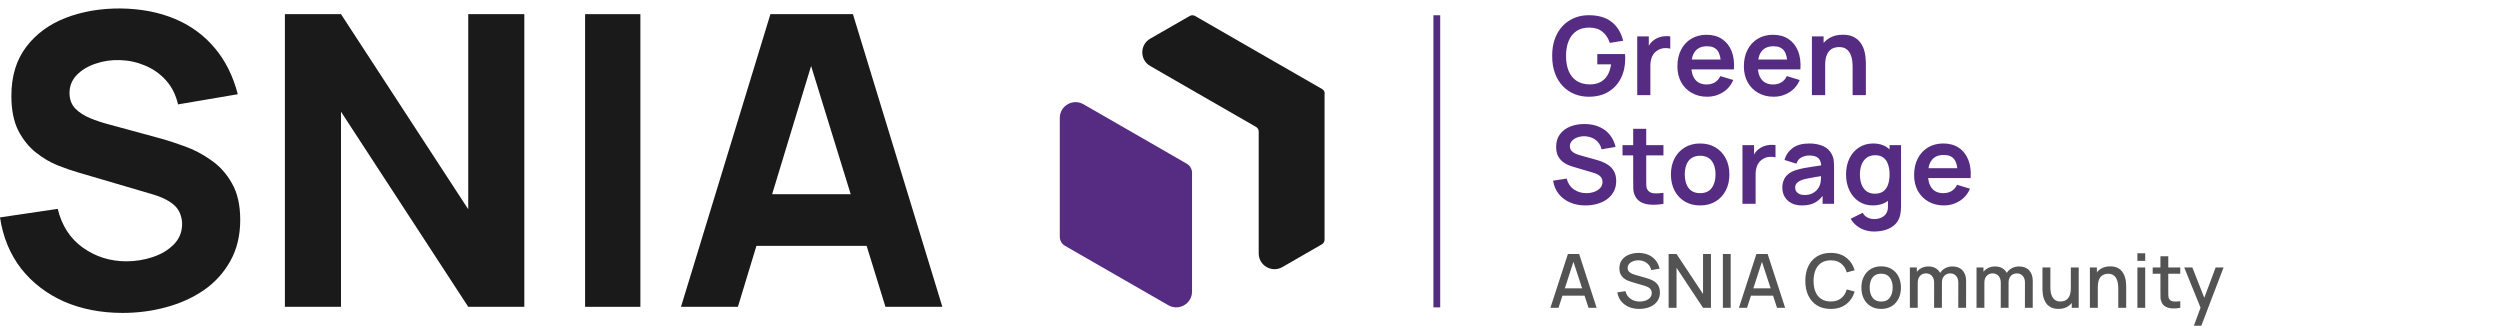 <svg width="368" height="48" viewBox="0 0 368 48" fill="none" xmlns="http://www.w3.org/2000/svg">
<line x1="211.5" y1="2.246" x2="211.5" y2="45.246" stroke="#552D80"/>
<path d="M175.468 25.425V42.922C175.468 44.707 173.532 45.82 171.982 44.931L165.774 41.361L165.702 41.321L156.779 36.191C156.297 35.918 156 35.406 156 34.854V17.356C156 15.571 157.936 14.459 159.486 15.347L165.694 18.917L174.689 24.096C175.171 24.368 175.468 24.88 175.468 25.433V25.425Z" fill="#552C82"/>
<path d="M194.975 13.77V35.286C194.975 35.558 194.831 35.814 194.59 35.958L188.767 39.312C187.217 40.201 185.281 39.088 185.281 37.303V19.357C185.281 19.085 185.137 18.829 184.896 18.685L175.515 13.29L169.307 9.712C167.757 8.823 167.757 6.59 169.307 5.694L175.13 2.348C175.371 2.212 175.668 2.212 175.909 2.348L185.225 7.711L185.297 7.751L194.614 13.106C194.855 13.242 194.999 13.498 194.999 13.778L194.975 13.77Z" fill="#1A1A1A"/>
<path d="M18.07 46.062C14.879 46.062 11.997 45.504 9.424 44.387C6.871 43.25 4.767 41.635 3.111 39.541C1.476 37.426 0.439 34.913 0 32.001L8.497 30.745C9.095 33.218 10.332 35.123 12.206 36.459C14.081 37.795 16.215 38.464 18.609 38.464C19.945 38.464 21.241 38.254 22.498 37.835C23.754 37.416 24.782 36.798 25.579 35.98C26.397 35.163 26.806 34.155 26.806 32.959C26.806 32.52 26.736 32.101 26.597 31.702C26.477 31.283 26.267 30.894 25.968 30.535C25.669 30.176 25.24 29.837 24.682 29.518C24.143 29.199 23.455 28.91 22.618 28.651L11.428 25.36C10.591 25.12 9.613 24.781 8.497 24.343C7.4 23.904 6.333 23.275 5.295 22.458C4.258 21.64 3.391 20.563 2.693 19.227C2.014 17.87 1.675 16.165 1.675 14.111C1.675 11.219 2.403 8.815 3.859 6.901C5.315 4.986 7.26 3.56 9.693 2.622C12.127 1.685 14.819 1.226 17.771 1.246C20.743 1.286 23.395 1.795 25.729 2.772C28.062 3.749 30.017 5.175 31.593 7.05C33.168 8.905 34.305 11.179 35.003 13.871L26.208 15.367C25.889 13.971 25.3 12.794 24.442 11.837C23.585 10.88 22.558 10.152 21.361 9.653C20.184 9.154 18.948 8.885 17.651 8.845C16.375 8.805 15.168 8.985 14.031 9.384C12.914 9.763 11.997 10.321 11.279 11.059C10.581 11.797 10.232 12.675 10.232 13.692C10.232 14.629 10.521 15.397 11.099 15.995C11.678 16.574 12.406 17.043 13.283 17.402C14.161 17.761 15.058 18.06 15.976 18.299L23.455 20.334C24.572 20.633 25.809 21.032 27.165 21.53C28.521 22.009 29.818 22.687 31.054 23.565C32.311 24.422 33.338 25.559 34.136 26.975C34.953 28.391 35.362 30.186 35.362 32.36C35.362 34.674 34.874 36.698 33.896 38.434C32.939 40.149 31.643 41.575 30.007 42.712C28.372 43.829 26.517 44.666 24.442 45.225C22.388 45.783 20.264 46.062 18.07 46.062Z" fill="#1A1A1A"/>
<path d="M41.938 45.165V2.084H50.195L68.924 30.805V2.084H77.181V45.165H68.924L50.195 16.444V45.165H41.938Z" fill="#1A1A1A"/>
<path d="M86.127 45.165V2.084H94.265V45.165H86.127Z" fill="#1A1A1A"/>
<path d="M100.242 45.165L113.406 2.084H125.552L138.716 45.165H130.339L118.611 7.17H120.167L108.619 45.165H100.242ZM108.14 36.19V28.591H130.877V36.19H108.14Z" fill="#1A1A1A"/>
<path d="M233.872 14.24C233.125 14.24 232.424 14.109 231.768 13.848C231.117 13.581 230.544 13.192 230.048 12.68C229.557 12.168 229.173 11.541 228.896 10.8C228.619 10.053 228.48 9.2 228.48 8.24C228.48 6.981 228.715 5.907 229.184 5.016C229.653 4.12 230.296 3.435 231.112 2.96C231.928 2.48 232.848 2.24 233.872 2.24C235.291 2.24 236.413 2.571 237.24 3.232C238.072 3.888 238.635 4.811 238.928 6L236.96 6.312C236.741 5.629 236.384 5.085 235.888 4.68C235.392 4.269 234.76 4.064 233.992 4.064C233.219 4.053 232.576 4.221 232.064 4.568C231.552 4.915 231.165 5.403 230.904 6.032C230.648 6.661 230.52 7.397 230.52 8.24C230.52 9.083 230.648 9.816 230.904 10.44C231.16 11.059 231.544 11.541 232.056 11.888C232.573 12.235 233.219 12.413 233.992 12.424C234.573 12.429 235.083 12.325 235.52 12.112C235.957 11.893 236.315 11.565 236.592 11.128C236.869 10.685 237.056 10.133 237.152 9.472H235.12V7.96H239.2C239.211 8.045 239.219 8.171 239.224 8.336C239.229 8.501 239.232 8.6 239.232 8.632C239.232 9.72 239.016 10.688 238.584 11.536C238.157 12.379 237.544 13.04 236.744 13.52C235.944 14 234.987 14.24 233.872 14.24ZM240.999 14V5.36H242.703V7.464L242.495 7.192C242.601 6.904 242.743 6.643 242.919 6.408C243.1 6.168 243.316 5.971 243.567 5.816C243.78 5.672 244.015 5.56 244.271 5.48C244.532 5.395 244.799 5.344 245.071 5.328C245.343 5.307 245.607 5.317 245.863 5.36V7.16C245.607 7.085 245.311 7.061 244.975 7.088C244.644 7.115 244.345 7.208 244.079 7.368C243.812 7.512 243.593 7.696 243.423 7.92C243.257 8.144 243.135 8.4 243.055 8.688C242.975 8.971 242.935 9.277 242.935 9.608V14H240.999ZM251.321 14.24C250.446 14.24 249.678 14.051 249.017 13.672C248.356 13.293 247.838 12.768 247.465 12.096C247.097 11.424 246.913 10.651 246.913 9.776C246.913 8.832 247.094 8.013 247.457 7.32C247.82 6.621 248.324 6.08 248.969 5.696C249.614 5.312 250.361 5.12 251.209 5.12C252.105 5.12 252.865 5.331 253.489 5.752C254.118 6.168 254.585 6.757 254.889 7.52C255.193 8.283 255.308 9.181 255.233 10.216H253.321V9.512C253.316 8.573 253.15 7.888 252.825 7.456C252.5 7.024 251.988 6.808 251.289 6.808C250.5 6.808 249.913 7.053 249.529 7.544C249.145 8.029 248.953 8.741 248.953 9.68C248.953 10.555 249.145 11.232 249.529 11.712C249.913 12.192 250.473 12.432 251.209 12.432C251.684 12.432 252.092 12.328 252.433 12.12C252.78 11.907 253.046 11.6 253.233 11.2L255.137 11.776C254.806 12.555 254.294 13.16 253.601 13.592C252.913 14.024 252.153 14.24 251.321 14.24ZM248.345 10.216V8.76H254.289V10.216H248.345ZM261.106 14.24C260.231 14.24 259.463 14.051 258.802 13.672C258.141 13.293 257.623 12.768 257.25 12.096C256.882 11.424 256.698 10.651 256.698 9.776C256.698 8.832 256.879 8.013 257.242 7.32C257.605 6.621 258.109 6.08 258.754 5.696C259.399 5.312 260.146 5.12 260.994 5.12C261.89 5.12 262.65 5.331 263.274 5.752C263.903 6.168 264.37 6.757 264.674 7.52C264.978 8.283 265.093 9.181 265.018 10.216H263.106V9.512C263.101 8.573 262.935 7.888 262.61 7.456C262.285 7.024 261.773 6.808 261.074 6.808C260.285 6.808 259.698 7.053 259.314 7.544C258.93 8.029 258.738 8.741 258.738 9.68C258.738 10.555 258.93 11.232 259.314 11.712C259.698 12.192 260.258 12.432 260.994 12.432C261.469 12.432 261.877 12.328 262.218 12.12C262.565 11.907 262.831 11.6 263.018 11.2L264.922 11.776C264.591 12.555 264.079 13.16 263.386 13.592C262.698 14.024 261.938 14.24 261.106 14.24ZM258.13 10.216V8.76H264.074V10.216H258.13ZM272.705 14V9.84C272.705 9.568 272.686 9.267 272.649 8.936C272.611 8.605 272.523 8.288 272.385 7.984C272.251 7.675 272.049 7.421 271.777 7.224C271.51 7.027 271.147 6.928 270.689 6.928C270.443 6.928 270.201 6.968 269.961 7.048C269.721 7.128 269.502 7.267 269.305 7.464C269.113 7.656 268.958 7.923 268.841 8.264C268.723 8.6 268.665 9.032 268.665 9.56L267.521 9.072C267.521 8.336 267.662 7.669 267.945 7.072C268.233 6.475 268.654 6 269.209 5.648C269.763 5.291 270.446 5.112 271.257 5.112C271.897 5.112 272.425 5.219 272.841 5.432C273.257 5.645 273.587 5.917 273.833 6.248C274.078 6.579 274.259 6.931 274.377 7.304C274.494 7.677 274.569 8.032 274.601 8.368C274.638 8.699 274.657 8.968 274.657 9.176V14H272.705ZM266.713 14V5.36H268.433V8.04H268.665V14H266.713ZM233.384 30.24C232.541 30.24 231.781 30.093 231.104 29.8C230.432 29.507 229.877 29.088 229.44 28.544C229.008 27.995 228.733 27.344 228.616 26.592L230.616 26.288C230.787 26.971 231.136 27.499 231.664 27.872C232.197 28.245 232.811 28.432 233.504 28.432C233.915 28.432 234.301 28.368 234.664 28.24C235.027 28.112 235.32 27.925 235.544 27.68C235.773 27.435 235.888 27.133 235.888 26.776C235.888 26.616 235.861 26.469 235.808 26.336C235.755 26.197 235.675 26.075 235.568 25.968C235.467 25.861 235.333 25.765 235.168 25.68C235.008 25.589 234.821 25.512 234.608 25.448L231.632 24.568C231.376 24.493 231.099 24.395 230.8 24.272C230.507 24.144 230.227 23.971 229.96 23.752C229.699 23.528 229.483 23.245 229.312 22.904C229.147 22.557 229.064 22.131 229.064 21.624C229.064 20.883 229.251 20.261 229.624 19.76C230.003 19.253 230.509 18.875 231.144 18.624C231.784 18.373 232.493 18.251 233.272 18.256C234.061 18.261 234.765 18.397 235.384 18.664C236.003 18.925 236.52 19.307 236.936 19.808C237.352 20.309 237.645 20.915 237.816 21.624L235.744 21.984C235.659 21.579 235.493 21.235 235.248 20.952C235.008 20.664 234.712 20.445 234.36 20.296C234.013 20.147 233.643 20.067 233.248 20.056C232.864 20.051 232.507 20.109 232.176 20.232C231.851 20.349 231.587 20.52 231.384 20.744C231.187 20.968 231.088 21.229 231.088 21.528C231.088 21.811 231.173 22.043 231.344 22.224C231.515 22.4 231.725 22.541 231.976 22.648C232.232 22.749 232.491 22.835 232.752 22.904L234.816 23.48C235.099 23.555 235.416 23.656 235.768 23.784C236.12 23.912 236.459 24.091 236.784 24.32C237.109 24.549 237.376 24.851 237.584 25.224C237.797 25.597 237.904 26.072 237.904 26.648C237.904 27.245 237.779 27.771 237.528 28.224C237.283 28.672 236.949 29.045 236.528 29.344C236.107 29.643 235.624 29.867 235.08 30.016C234.541 30.165 233.976 30.24 233.384 30.24ZM244.86 30C244.289 30.107 243.729 30.152 243.18 30.136C242.636 30.125 242.148 30.027 241.716 29.84C241.284 29.648 240.956 29.347 240.732 28.936C240.534 28.563 240.43 28.181 240.42 27.792C240.409 27.403 240.404 26.963 240.404 26.472V18.96H242.324V26.36C242.324 26.707 242.326 27.011 242.332 27.272C242.342 27.533 242.398 27.747 242.5 27.912C242.692 28.232 242.998 28.411 243.42 28.448C243.841 28.485 244.321 28.464 244.86 28.384V30ZM238.836 22.872V21.36H244.86V22.872H238.836ZM250.256 30.24C249.392 30.24 248.637 30.045 247.992 29.656C247.347 29.267 246.845 28.731 246.488 28.048C246.136 27.36 245.96 26.571 245.96 25.68C245.96 24.773 246.141 23.979 246.504 23.296C246.867 22.613 247.371 22.08 248.016 21.696C248.661 21.312 249.408 21.12 250.256 21.12C251.125 21.12 251.883 21.315 252.528 21.704C253.173 22.093 253.675 22.632 254.032 23.32C254.389 24.003 254.568 24.789 254.568 25.68C254.568 26.576 254.387 27.368 254.024 28.056C253.667 28.739 253.165 29.275 252.52 29.664C251.875 30.048 251.12 30.24 250.256 30.24ZM250.256 28.432C251.024 28.432 251.595 28.176 251.968 27.664C252.341 27.152 252.528 26.491 252.528 25.68C252.528 24.843 252.339 24.176 251.96 23.68C251.581 23.179 251.013 22.928 250.256 22.928C249.739 22.928 249.312 23.045 248.976 23.28C248.645 23.509 248.4 23.832 248.24 24.248C248.08 24.659 248 25.136 248 25.68C248 26.517 248.189 27.187 248.568 27.688C248.952 28.184 249.515 28.432 250.256 28.432ZM256.491 30V21.36H258.195V23.464L257.987 23.192C258.093 22.904 258.235 22.643 258.411 22.408C258.592 22.168 258.808 21.971 259.059 21.816C259.272 21.672 259.507 21.56 259.763 21.48C260.024 21.395 260.291 21.344 260.563 21.328C260.835 21.307 261.099 21.317 261.355 21.36V23.16C261.099 23.085 260.803 23.061 260.467 23.088C260.136 23.115 259.837 23.208 259.571 23.368C259.304 23.512 259.085 23.696 258.915 23.92C258.749 24.144 258.627 24.4 258.547 24.688C258.467 24.971 258.427 25.277 258.427 25.608V30H256.491ZM265.254 30.24C264.63 30.24 264.102 30.123 263.67 29.888C263.238 29.648 262.91 29.331 262.686 28.936C262.467 28.541 262.358 28.107 262.358 27.632C262.358 27.216 262.427 26.843 262.566 26.512C262.705 26.176 262.918 25.888 263.206 25.648C263.494 25.403 263.867 25.203 264.326 25.048C264.673 24.936 265.078 24.835 265.542 24.744C266.011 24.653 266.518 24.571 267.062 24.496C267.611 24.416 268.185 24.331 268.782 24.24L268.094 24.632C268.099 24.035 267.966 23.595 267.694 23.312C267.422 23.029 266.963 22.888 266.318 22.888C265.929 22.888 265.553 22.979 265.19 23.16C264.827 23.341 264.574 23.653 264.43 24.096L262.67 23.544C262.883 22.813 263.289 22.227 263.886 21.784C264.489 21.341 265.299 21.12 266.318 21.12C267.086 21.12 267.761 21.245 268.342 21.496C268.929 21.747 269.363 22.157 269.646 22.728C269.801 23.032 269.894 23.344 269.926 23.664C269.958 23.979 269.974 24.323 269.974 24.696V30H268.286V28.128L268.566 28.432C268.177 29.056 267.721 29.515 267.198 29.808C266.681 30.096 266.033 30.24 265.254 30.24ZM265.638 28.704C266.075 28.704 266.449 28.627 266.758 28.472C267.067 28.317 267.313 28.128 267.494 27.904C267.681 27.68 267.806 27.469 267.87 27.272C267.971 27.027 268.027 26.747 268.038 26.432C268.054 26.112 268.062 25.853 268.062 25.656L268.654 25.832C268.073 25.923 267.574 26.003 267.158 26.072C266.742 26.141 266.385 26.208 266.086 26.272C265.787 26.331 265.523 26.397 265.294 26.472C265.07 26.552 264.881 26.645 264.726 26.752C264.571 26.859 264.451 26.981 264.366 27.12C264.286 27.259 264.246 27.421 264.246 27.608C264.246 27.821 264.299 28.011 264.406 28.176C264.513 28.336 264.667 28.464 264.87 28.56C265.078 28.656 265.334 28.704 265.638 28.704ZM275.849 34.08C275.369 34.08 274.908 34.005 274.465 33.856C274.028 33.707 273.633 33.491 273.281 33.208C272.929 32.931 272.641 32.595 272.417 32.2L274.193 31.32C274.358 31.635 274.59 31.867 274.889 32.016C275.193 32.171 275.516 32.248 275.857 32.248C276.257 32.248 276.614 32.176 276.929 32.032C277.244 31.893 277.486 31.685 277.657 31.408C277.833 31.136 277.916 30.795 277.905 30.384V27.928H278.145V21.36H279.833V30.416C279.833 30.635 279.822 30.843 279.801 31.04C279.785 31.243 279.756 31.44 279.713 31.632C279.585 32.192 279.34 32.651 278.977 33.008C278.614 33.371 278.164 33.64 277.625 33.816C277.092 33.992 276.5 34.08 275.849 34.08ZM275.681 30.24C274.886 30.24 274.193 30.04 273.601 29.64C273.009 29.24 272.55 28.696 272.225 28.008C271.9 27.32 271.737 26.544 271.737 25.68C271.737 24.805 271.9 24.027 272.225 23.344C272.556 22.656 273.022 22.115 273.625 21.72C274.228 21.32 274.937 21.12 275.753 21.12C276.574 21.12 277.262 21.32 277.817 21.72C278.377 22.115 278.801 22.656 279.089 23.344C279.377 24.032 279.521 24.811 279.521 25.68C279.521 26.539 279.377 27.315 279.089 28.008C278.801 28.696 278.372 29.24 277.801 29.64C277.23 30.04 276.524 30.24 275.681 30.24ZM275.977 28.512C276.494 28.512 276.91 28.395 277.225 28.16C277.545 27.92 277.777 27.587 277.921 27.16C278.07 26.733 278.145 26.24 278.145 25.68C278.145 25.115 278.07 24.621 277.921 24.2C277.777 23.773 277.55 23.443 277.241 23.208C276.932 22.968 276.532 22.848 276.041 22.848C275.524 22.848 275.097 22.976 274.761 23.232C274.425 23.483 274.177 23.824 274.017 24.256C273.857 24.683 273.777 25.157 273.777 25.68C273.777 26.208 273.854 26.688 274.009 27.12C274.169 27.547 274.412 27.885 274.737 28.136C275.062 28.387 275.476 28.512 275.977 28.512ZM286.164 30.24C285.29 30.24 284.522 30.051 283.86 29.672C283.199 29.293 282.682 28.768 282.308 28.096C281.94 27.424 281.756 26.651 281.756 25.776C281.756 24.832 281.938 24.013 282.3 23.32C282.663 22.621 283.167 22.08 283.812 21.696C284.458 21.312 285.204 21.12 286.052 21.12C286.948 21.12 287.708 21.331 288.332 21.752C288.962 22.168 289.428 22.757 289.732 23.52C290.036 24.283 290.151 25.181 290.076 26.216H288.164V25.512C288.159 24.573 287.994 23.888 287.668 23.456C287.343 23.024 286.831 22.808 286.132 22.808C285.343 22.808 284.756 23.053 284.372 23.544C283.988 24.029 283.796 24.741 283.796 25.68C283.796 26.555 283.988 27.232 284.372 27.712C284.756 28.192 285.316 28.432 286.052 28.432C286.527 28.432 286.935 28.328 287.276 28.12C287.623 27.907 287.89 27.6 288.076 27.2L289.98 27.776C289.65 28.555 289.138 29.16 288.444 29.592C287.756 30.024 286.996 30.24 286.164 30.24ZM283.188 26.216V24.76H289.132V26.216H283.188Z" fill="#552C82"/>
<path d="M228.22 45.309L230.794 37.389H232.45L235.024 45.309H233.83L231.46 38.082H231.757L229.413 45.309H228.22ZM229.557 43.521V42.443H233.693V43.521H229.557ZM241.303 45.474C240.735 45.474 240.222 45.376 239.763 45.182C239.309 44.984 238.933 44.704 238.636 44.341C238.343 43.974 238.152 43.539 238.064 43.037L239.263 42.856C239.384 43.34 239.637 43.717 240.022 43.989C240.407 44.256 240.856 44.39 241.369 44.39C241.688 44.39 241.982 44.341 242.249 44.242C242.517 44.139 242.732 43.994 242.893 43.807C243.058 43.616 243.14 43.389 243.14 43.125C243.14 42.982 243.115 42.856 243.063 42.746C243.016 42.636 242.948 42.54 242.86 42.46C242.776 42.375 242.671 42.304 242.546 42.245C242.425 42.183 242.292 42.13 242.145 42.086L240.115 41.486C239.917 41.427 239.716 41.352 239.51 41.261C239.305 41.165 239.116 41.042 238.944 40.892C238.775 40.738 238.638 40.549 238.531 40.326C238.425 40.098 238.372 39.823 238.372 39.501C238.372 39.013 238.497 38.6 238.746 38.263C238.999 37.922 239.34 37.665 239.769 37.493C240.198 37.317 240.678 37.229 241.21 37.229C241.745 37.236 242.224 37.332 242.645 37.515C243.071 37.698 243.423 37.962 243.701 38.307C243.984 38.648 244.178 39.062 244.284 39.55L243.052 39.759C242.997 39.462 242.88 39.207 242.7 38.995C242.521 38.778 242.301 38.613 242.04 38.5C241.78 38.382 241.498 38.322 241.193 38.318C240.9 38.311 240.631 38.355 240.385 38.45C240.143 38.545 239.949 38.679 239.802 38.852C239.659 39.024 239.587 39.222 239.587 39.446C239.587 39.666 239.652 39.843 239.78 39.979C239.908 40.115 240.066 40.223 240.253 40.304C240.444 40.381 240.632 40.445 240.819 40.496L242.282 40.909C242.466 40.96 242.673 41.03 242.904 41.118C243.139 41.202 243.364 41.321 243.58 41.475C243.8 41.629 243.982 41.834 244.125 42.091C244.268 42.344 244.339 42.663 244.339 43.048C244.339 43.448 244.259 43.8 244.097 44.104C243.936 44.405 243.714 44.658 243.432 44.863C243.153 45.065 242.831 45.217 242.464 45.32C242.097 45.422 241.71 45.474 241.303 45.474ZM245.621 45.309V37.389H246.787L250.687 43.274V37.389H251.853V45.309H250.687L246.787 39.418V45.309H245.621ZM253.608 45.309V37.389H254.758V45.309H253.608ZM255.969 45.309L258.543 37.389H260.199L262.773 45.309H261.579L259.209 38.082H259.506L257.163 45.309H255.969ZM257.306 43.521V42.443H261.442V43.521H257.306ZM269.487 45.474C268.695 45.474 268.02 45.301 267.463 44.957C266.906 44.608 266.479 44.124 266.182 43.505C265.888 42.885 265.742 42.166 265.742 41.349C265.742 40.531 265.888 39.812 266.182 39.193C266.479 38.573 266.906 38.091 267.463 37.746C268.02 37.398 268.695 37.224 269.487 37.224C270.4 37.224 271.155 37.455 271.753 37.917C272.354 38.379 272.772 39 273.007 39.781L271.841 40.095C271.687 39.541 271.412 39.106 271.016 38.791C270.624 38.476 270.114 38.318 269.487 38.318C268.926 38.318 268.459 38.445 268.085 38.698C267.711 38.951 267.428 39.304 267.238 39.759C267.051 40.214 266.957 40.744 266.957 41.349C266.953 41.954 267.045 42.483 267.232 42.938C267.423 43.393 267.705 43.747 268.079 44C268.457 44.253 268.926 44.379 269.487 44.379C270.114 44.379 270.624 44.221 271.016 43.906C271.412 43.587 271.687 43.153 271.841 42.603L273.007 42.916C272.772 43.697 272.354 44.319 271.753 44.781C271.155 45.243 270.4 45.474 269.487 45.474ZM276.906 45.474C276.312 45.474 275.797 45.34 275.361 45.072C274.924 44.804 274.587 44.436 274.349 43.967C274.114 43.494 273.997 42.949 273.997 42.333C273.997 41.713 274.118 41.169 274.36 40.7C274.602 40.227 274.941 39.86 275.377 39.6C275.814 39.336 276.323 39.204 276.906 39.204C277.5 39.204 278.015 39.337 278.452 39.605C278.888 39.873 279.225 40.241 279.464 40.711C279.702 41.18 279.821 41.721 279.821 42.333C279.821 42.953 279.7 43.499 279.458 43.972C279.22 44.441 278.883 44.81 278.446 45.078C278.01 45.342 277.497 45.474 276.906 45.474ZM276.906 44.39C277.475 44.39 277.898 44.199 278.177 43.818C278.459 43.433 278.6 42.938 278.6 42.333C278.6 41.713 278.457 41.218 278.171 40.848C277.889 40.474 277.467 40.287 276.906 40.287C276.521 40.287 276.204 40.375 275.955 40.551C275.705 40.723 275.52 40.964 275.399 41.272C275.278 41.576 275.218 41.93 275.218 42.333C275.218 42.956 275.361 43.455 275.647 43.829C275.933 44.203 276.353 44.39 276.906 44.39ZM288.257 45.309L288.262 41.607C288.262 41.178 288.152 40.844 287.932 40.606C287.712 40.364 287.423 40.243 287.063 40.243C286.843 40.243 286.642 40.294 286.458 40.397C286.279 40.496 286.132 40.646 286.018 40.848C285.908 41.046 285.853 41.295 285.853 41.596L285.298 41.316C285.291 40.898 285.379 40.531 285.562 40.216C285.749 39.9 286.002 39.656 286.321 39.484C286.64 39.308 286.997 39.22 287.393 39.22C288.035 39.22 288.532 39.413 288.884 39.798C289.236 40.183 289.412 40.694 289.412 41.332L289.406 45.309H288.257ZM281.134 45.309V39.369H282.157V41.085H282.289V45.309H281.134ZM284.698 45.309L284.704 41.629C284.704 41.196 284.594 40.857 284.374 40.612C284.158 40.366 283.866 40.243 283.499 40.243C283.136 40.243 282.843 40.368 282.619 40.617C282.399 40.866 282.289 41.193 282.289 41.596L281.739 41.244C281.739 40.855 281.833 40.509 282.02 40.205C282.207 39.9 282.46 39.66 282.779 39.484C283.098 39.308 283.459 39.22 283.862 39.22C284.284 39.22 284.643 39.31 284.94 39.49C285.237 39.666 285.463 39.913 285.617 40.232C285.775 40.551 285.853 40.921 285.853 41.343L285.848 45.309H284.698ZM298.067 45.309L298.073 41.607C298.073 41.178 297.963 40.844 297.743 40.606C297.523 40.364 297.233 40.243 296.874 40.243C296.654 40.243 296.452 40.294 296.269 40.397C296.089 40.496 295.942 40.646 295.829 40.848C295.719 41.046 295.664 41.295 295.664 41.596L295.108 41.316C295.101 40.898 295.189 40.531 295.372 40.216C295.559 39.9 295.812 39.656 296.131 39.484C296.45 39.308 296.808 39.22 297.204 39.22C297.845 39.22 298.342 39.413 298.694 39.798C299.046 40.183 299.222 40.694 299.222 41.332L299.217 45.309H298.067ZM290.945 45.309V39.369H291.968V41.085H292.1V45.309H290.945ZM294.509 45.309L294.514 41.629C294.514 41.196 294.404 40.857 294.184 40.612C293.968 40.366 293.676 40.243 293.31 40.243C292.947 40.243 292.653 40.368 292.43 40.617C292.21 40.866 292.1 41.193 292.1 41.596L291.55 41.244C291.55 40.855 291.643 40.509 291.83 40.205C292.017 39.9 292.27 39.66 292.589 39.484C292.908 39.308 293.269 39.22 293.673 39.22C294.094 39.22 294.454 39.31 294.751 39.49C295.048 39.666 295.273 39.913 295.427 40.232C295.585 40.551 295.664 40.921 295.664 41.343L295.658 45.309H294.509ZM302.999 45.468C302.588 45.468 302.243 45.402 301.965 45.27C301.686 45.138 301.459 44.966 301.283 44.753C301.11 44.537 300.978 44.302 300.887 44.049C300.795 43.796 300.733 43.549 300.7 43.307C300.667 43.065 300.65 42.852 300.65 42.669V39.369H301.816V42.289C301.816 42.52 301.835 42.758 301.871 43.004C301.912 43.246 301.985 43.472 302.091 43.681C302.201 43.89 302.353 44.058 302.548 44.187C302.746 44.315 303.002 44.379 303.318 44.379C303.523 44.379 303.717 44.346 303.901 44.28C304.084 44.21 304.244 44.1 304.379 43.95C304.519 43.8 304.627 43.602 304.704 43.356C304.784 43.11 304.825 42.812 304.825 42.46L305.54 42.729C305.54 43.268 305.439 43.745 305.237 44.159C305.036 44.57 304.746 44.891 304.368 45.122C303.991 45.353 303.534 45.468 302.999 45.468ZM304.962 45.309V43.593H304.825V39.369H305.985V45.309H304.962ZM311.807 45.309V42.388C311.807 42.157 311.787 41.921 311.746 41.679C311.71 41.433 311.636 41.206 311.526 40.997C311.42 40.788 311.268 40.619 311.07 40.491C310.876 40.362 310.621 40.298 310.305 40.298C310.1 40.298 309.906 40.333 309.722 40.403C309.539 40.469 309.378 40.577 309.238 40.727C309.103 40.877 308.995 41.075 308.914 41.321C308.837 41.567 308.798 41.866 308.798 42.218L308.083 41.948C308.083 41.409 308.184 40.934 308.386 40.524C308.588 40.109 308.877 39.787 309.255 39.556C309.633 39.325 310.089 39.209 310.624 39.209C311.035 39.209 311.38 39.275 311.658 39.407C311.937 39.539 312.163 39.713 312.335 39.93C312.511 40.142 312.645 40.375 312.736 40.628C312.828 40.881 312.89 41.129 312.923 41.371C312.956 41.613 312.973 41.825 312.973 42.009V45.309H311.807ZM307.632 45.309V39.369H308.661V41.085H308.798V45.309H307.632ZM314.625 38.395V37.279H315.775V38.395H314.625ZM314.625 45.309V39.369H315.775V45.309H314.625ZM320.936 45.309C320.562 45.382 320.195 45.413 319.836 45.402C319.476 45.391 319.155 45.321 318.873 45.193C318.591 45.065 318.378 44.863 318.235 44.588C318.107 44.342 318.037 44.093 318.026 43.84C318.019 43.583 318.015 43.294 318.015 42.971V37.719H319.17V42.916C319.17 43.154 319.172 43.362 319.176 43.538C319.183 43.714 319.221 43.862 319.291 43.983C319.423 44.21 319.632 44.341 319.918 44.374C320.208 44.403 320.547 44.39 320.936 44.335V45.309ZM316.877 40.293V39.369H320.936V40.293H316.877ZM322.94 47.949L324.089 44.819L324.106 45.743L321.515 39.369H322.714L324.65 44.291H324.298L326.146 39.369H327.312L324.034 47.949H322.94Z" fill="#535353"/>
</svg>
